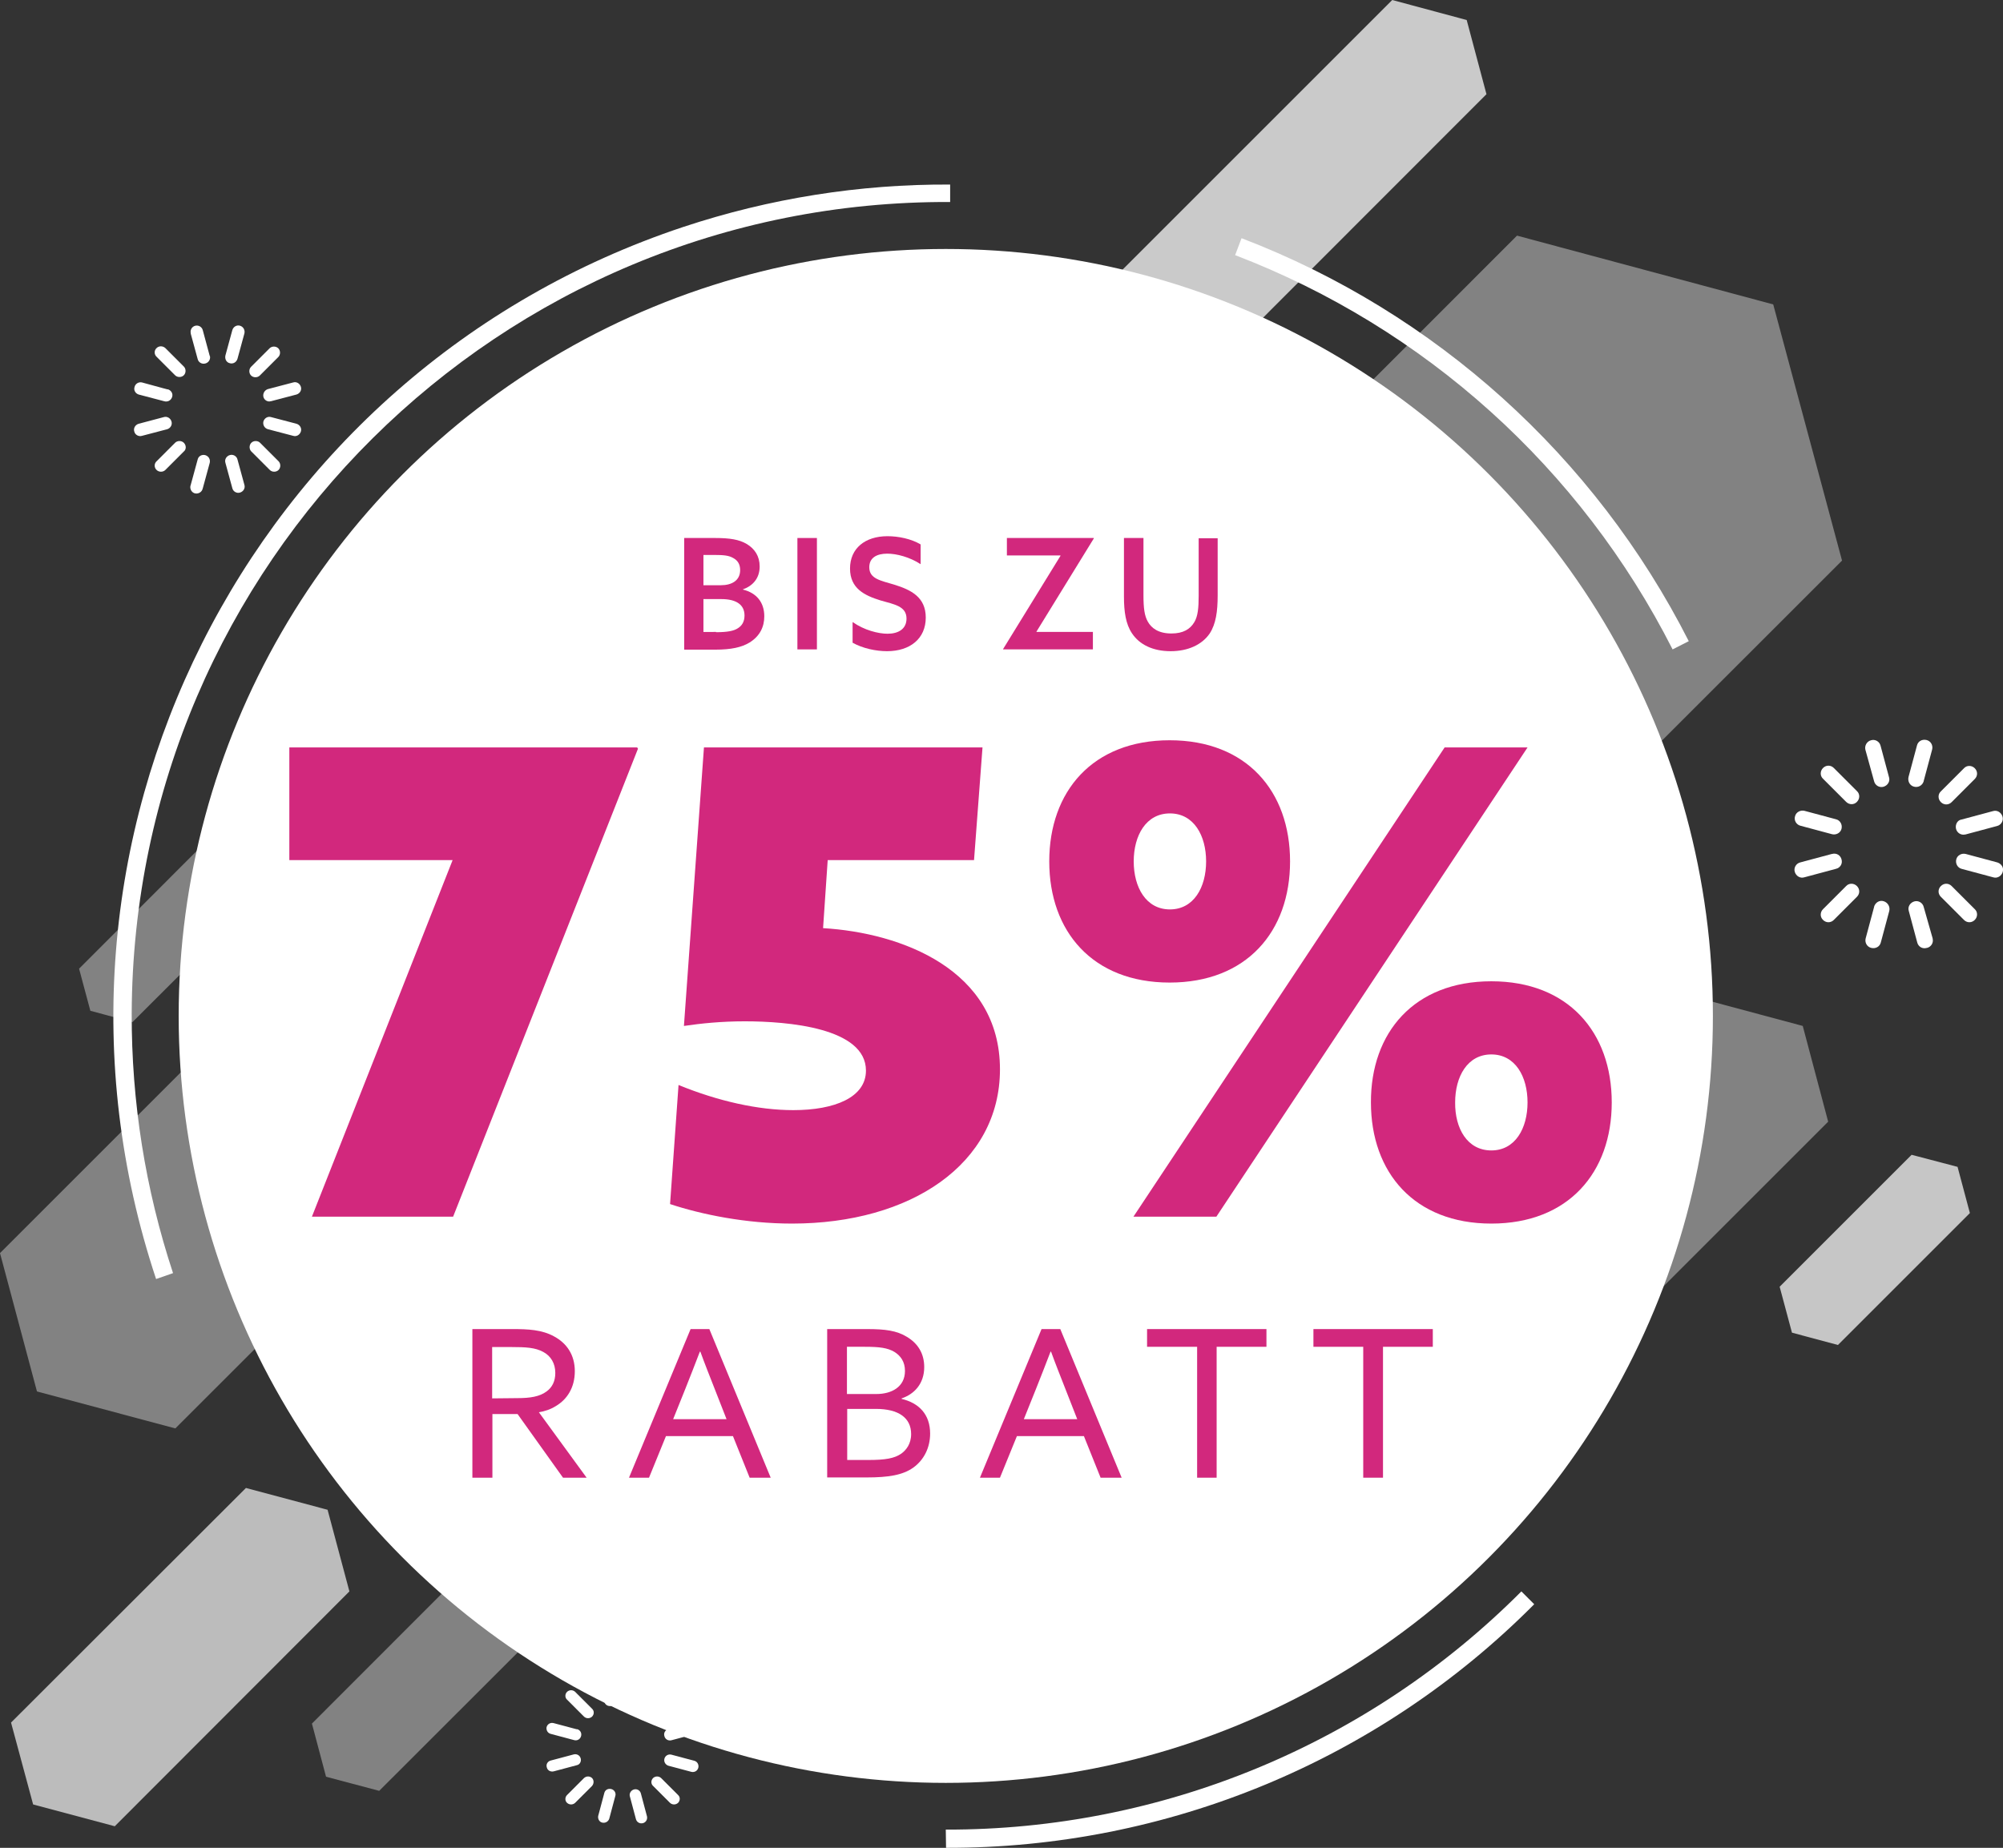 <svg xmlns="http://www.w3.org/2000/svg" xmlns:xlink="http://www.w3.org/1999/xlink" id="Ebene_1" x="0px" y="0px" viewBox="0 0 780.2 719.9" style="enable-background:new 0 0 780.2 719.9;" xml:space="preserve"><rect x="0" y="0" width="780.2" height="719.9" fill="#333333" stroke="none"/><style type="text/css">	.st0{opacity:0.39;fill:#FFFFFF;enable-background:new    ;}	.st1{opacity:0.67;fill:#FFFFFF;enable-background:new    ;}	.st2{opacity:0.72;fill:#FFFFFF;enable-background:new    ;}	.st3{opacity:0.74;fill:#FFFFFF;enable-background:new    ;}	.st4{fill:#FFFFFF;}	.st5{fill:#D2287D;}</style><g id="a"></g><g id="b">	<g id="c">		<g>			<g id="d">				<g id="e">					<polygon class="st0" points="717.5,218.4 690.7,118.6 590.9,91.8 304.3,378.5 331,478.3 430.8,505      "></polygon>					<polygon class="st1" points="136.1,620 127.6,588.2 95.8,579.7 4.3,671.1 12.9,703 44.7,711.5      "></polygon>					<polygon class="st2" points="767.3,472.6 762.5,454.6 744.6,449.9 693.2,501.3 698,519.2 715.9,524      "></polygon>					<polygon class="st0" points="271.4,574.1 265.8,553.4 245.1,547.8 121.5,671.5 127,692.2 147.7,697.7      "></polygon>					<polygon class="st0" points="353.1,271.8 338.6,217.9 284.8,203.4 0,488.2 14.4,542.1 68.3,556.5      "></polygon>					<polygon class="st3" points="579,36.7 571.3,7.8 542.3,0 389.2,153.1 396.9,182.1 425.9,189.9      "></polygon>					<circle class="st4" cx="368.4" cy="395.8" r="298.8"></circle>					<polygon class="st0" points="712.1,437 702.2,399.7 664.9,389.7 557.9,496.7 567.9,534 605.1,544      "></polygon>					<polygon class="st0" points="138.7,311.2 134.3,294.7 117.8,290.3 30.8,377.4 35.2,393.8 51.6,398.2      "></polygon>					<path class="st4" d="M756,312.5c1.2,1.2,3,1.2,4.2,0l0,0l9-9c1.2-1.2,1.2-3,0-4.2l0,0l0,0c-1.2-1.2-3.1-1.2-4.2,0l0,0l-9,9      C754.8,309.4,754.8,311.3,756,312.5L756,312.5L756,312.5z"></path>					<path class="st4" d="M745.6,306.5c1.6,0.4,3.2-0.5,3.7-2.1v-0.1l3.3-12.3c0.4-1.6-0.5-3.3-2.2-3.7s-3.3,0.5-3.7,2.1l0,0      l-3.3,12.3C743,304.4,743.9,306.1,745.6,306.5L745.6,306.5L745.6,306.5z"></path>					<path class="st4" d="M732.5,290.5c-0.4-1.6-2.1-2.6-3.7-2.1c-1.6,0.4-2.6,2.1-2.2,3.7l0,0l3.4,12.3c0.4,1.6,2.1,2.6,3.7,2.1      s2.6-2.1,2.1-3.7L732.5,290.5z"></path>					<path class="st4" d="M714.3,299.2c-1.2-1.2-3-1.2-4.2,0l0,0l0,0c-1.2,1.2-1.2,3.1,0,4.2l0,0l9,9c1.2,1.2,3.1,1.2,4.2,0l0,0      c1.2-1.2,1.2-3.1,0-4.2l0,0L714.3,299.2z"></path>					<path class="st4" d="M701.3,321.7l12.3,3.3c1.6,0.4,3.3-0.5,3.7-2.1s-0.5-3.3-2.1-3.7l0,0l-12.3-3.3c-1.6-0.4-3.3,0.5-3.7,2.1      C698.7,319.6,699.7,321.3,701.3,321.7L701.3,321.7L701.3,321.7z"></path>					<path class="st4" d="M717.3,334.8c-0.4-1.6-2-2.6-3.7-2.1h-0.1l-12.3,3.3c-1.6,0.4-2.6,2.1-2.1,3.7s2.1,2.6,3.7,2.1l12.3-3.3      C716.8,338.1,717.8,336.5,717.3,334.8C717.3,334.9,717.3,334.8,717.3,334.8L717.3,334.8z"></path>					<path class="st4" d="M723.3,345.2c-1.2-1.2-3.1-1.2-4.2,0l0,0l-9,9c-1.2,1.2-1.2,3.1,0,4.2l0,0c1.2,1.2,3,1.2,4.2,0l0,0l9-9      C724.5,348.2,724.5,346.4,723.3,345.2L723.3,345.2L723.3,345.2z"></path>					<path class="st4" d="M733.7,351.1c-1.6-0.5-3.2,0.5-3.7,2.1l0,0v0.1l-3.3,12.3c-0.4,1.6,0.5,3.3,2.2,3.7s3.3-0.5,3.7-2.1      l3.3-12.3C736.3,353.2,735.3,351.6,733.7,351.1L733.7,351.1L733.7,351.1z"></path>					<path class="st4" d="M749.3,353.3c-0.4-1.6-2.1-2.6-3.7-2.1s-2.6,2.1-2.1,3.7l0,0l3.3,12.3c0.4,1.6,2,2.6,3.7,2.1h0.1      c1.6-0.4,2.6-2,2.2-3.6l0,0v-0.1L749.3,353.3L749.3,353.3z"></path>					<path class="st4" d="M760.2,345.2c-1.2-1.2-3-1.2-4.2,0l0,0l0,0c-1.2,1.2-1.2,3,0,4.2l0,0l9,9c1.2,1.2,3,1.2,4.2,0l0,0l0,0      c1.2-1.2,1.2-3.1,0-4.2l0,0L760.2,345.2z"></path>					<path class="st4" d="M778,336l-12.3-3.3c-1.6-0.4-3.3,0.5-3.7,2.1s0.5,3.3,2.1,3.7l12.3,3.3c1.6,0.5,3.2-0.5,3.7-2.1v-0.1l0,0      C780.6,338.1,779.6,336.5,778,336L778,336z"></path>					<path class="st4" d="M761.9,322.9c0.4,1.6,2,2.6,3.6,2.2h0.1l12.3-3.3c1.6-0.4,2.6-2.1,2.1-3.7s-2.1-2.6-3.7-2.1l-12.3,3.3      C762.5,319.5,761.5,321.2,761.9,322.9L761.9,322.9L761.9,322.9L761.9,322.9z"></path>					<path class="st4" d="M97.8,146.3c0.9,0.9,2.5,0.9,3.4,0l0,0l7.2-7.2c0.9-0.9,0.9-2.5,0-3.4l0,0c-0.9-0.9-2.5-0.9-3.4,0l0,0      l-7.2,7.2C96.9,143.8,96.9,145.4,97.8,146.3L97.8,146.3L97.8,146.3z"></path>					<path class="st4" d="M89.5,141.5c1.3,0.4,2.6-0.4,3-1.7l0,0l2.7-9.9c0.3-1.3-0.4-2.6-1.7-3s-2.6,0.4-3,1.7l0,0l-2.7,9.9      C87.5,139.9,88.2,141.2,89.5,141.5z"></path>					<path class="st4" d="M79,128.7c-0.3-1.3-1.6-2.1-2.9-1.8c-1.3,0.3-2.1,1.6-1.8,2.9l0,0c0,0.1,0,0.1,0,0.2l2.7,9.9      c0.3,1.3,1.7,2.1,3,1.7c1.2-0.3,2-1.5,1.8-2.7c0-0.1,0-0.2-0.1-0.2C81.7,138.6,79,128.7,79,128.7z"></path>					<path class="st4" d="M64.4,135.6c-1-0.9-2.5-0.9-3.4,0l0,0c-1,0.9-1,2.5,0,3.4l0,0l7.2,7.2c0.9,0.9,2.5,0.9,3.4,0l0,0      c0.9-0.9,0.9-2.5,0-3.4l0,0L64.4,135.6z"></path>					<path class="st4" d="M54,153.7l9.9,2.6c1.3,0.4,2.6-0.2,3.1-1.5s-0.2-2.6-1.5-3.1h-0.1h-0.2l-9.9-2.7c-1.3-0.3-2.6,0.5-2.9,1.8      C52,152.1,52.8,153.3,54,153.7z"></path>					<path class="st4" d="M66.8,164.2c-0.4-1.3-1.7-2.1-3-1.7l-9.8,2.6c-1.3,0.4-2.1,1.7-1.7,3c0.3,1.3,1.7,2.1,3,1.7l0,0l9.9-2.6      C66.4,166.8,67.2,165.5,66.8,164.2z"></path>					<path class="st4" d="M71.6,172.5c-0.9-0.9-2.5-0.9-3.4,0l0,0l-7.2,7.2c-1,0.9-1,2.5,0,3.4l0,0c0.9,0.9,2.5,0.9,3.4,0l0,0      l7.2-7.2C72.6,175.1,72.6,173.5,71.6,172.5L71.6,172.5L71.6,172.5L71.6,172.5z"></path>					<path class="st4" d="M79.9,177.3c-1.3-0.3-2.6,0.4-2.9,1.7l-2.7,9.9c-0.5,1.2,0.1,2.7,1.3,3.2s2.7-0.1,3.2-1.3      c0.1-0.2,0.1-0.4,0.2-0.6l2.7-9.9C82,179,81.3,177.7,79.9,177.3L79.9,177.3L79.9,177.3L79.9,177.3z"></path>					<path class="st4" d="M92.5,179c-0.3-1.3-1.7-2.1-3-1.7s-2.1,1.7-1.7,3l2.7,9.9c0.3,1.3,1.7,2.1,3,1.7l0,0      c1.3-0.4,2.1-1.7,1.7-3L92.5,179z"></path>					<path class="st4" d="M101.3,172.5c-0.9-0.9-2.5-0.9-3.4,0l0,0c-0.9,0.9-0.9,2.5,0,3.4l0,0l7.2,7.2c0.9,0.9,2.5,0.9,3.4,0l0,0      c0.9-0.9,0.9-2.5,0-3.4l0,0L101.3,172.5z"></path>					<path class="st4" d="M115.5,165.1l-9.9-2.6c-1.3-0.4-2.6,0.4-3,1.7c-0.3,1.3,0.4,2.6,1.7,3l0,0l9.9,2.6c1.3,0.4,2.6-0.4,3-1.7      l0,0C117.6,166.8,116.8,165.5,115.5,165.1L115.5,165.1L115.5,165.1z"></path>					<path class="st4" d="M102.6,154.6c0.3,1.3,1.7,2.1,2.9,1.7h0.1l9.9-2.6c1.3-0.4,2.1-1.7,1.7-3s-1.7-2.1-3-1.7l0,0l-9.9,2.6      C103.1,152,102.3,153.3,102.6,154.6L102.6,154.6C102.6,154.7,102.6,154.6,102.6,154.6z"></path>					<path class="st4" d="M254.4,668.8c0.9,0.8,2.3,0.8,3.1,0l0,0l6.6-6.6c0.9-0.9,0.9-2.3,0-3.1l0,0c-0.9-0.8-2.2-0.8-3.1,0l0,0      l-6.6,6.6C253.5,666.6,253.5,668,254.4,668.8L254.4,668.8L254.4,668.8z"></path>					<path class="st4" d="M246.8,664.5c1.2,0.3,2.4-0.4,2.7-1.6l0,0l2.4-9c0.3-1.2-0.4-2.4-1.6-2.7c-1.2-0.3-2.4,0.3-2.7,1.5l0,0      l0,0l-2.4,9C244.9,662.9,245.6,664.1,246.8,664.5L246.8,664.5L246.8,664.5z"></path>					<path class="st4" d="M237.3,652.8c-0.4-1.2-1.7-1.7-2.9-1.3c-1,0.4-1.6,1.4-1.4,2.5l2.4,9c0.3,1.2,1.5,1.9,2.7,1.6l0,0      c1.2-0.3,1.9-1.5,1.6-2.7L237.3,652.8L237.3,652.8z"></path>					<path class="st4" d="M224,659.1c-0.9-0.8-2.2-0.8-3.1,0l0,0c-0.9,0.9-0.9,2.3,0,3.1l6.6,6.6c0.9,0.8,2.2,0.8,3.1,0l0,0      c0.9-0.9,0.9-2.3,0-3.1L224,659.1z"></path>					<path class="st4" d="M214.5,675.5l9,2.4c1.2,0.4,2.4-0.2,2.8-1.4c0.4-1.2-0.2-2.4-1.4-2.8c-0.1,0-0.1,0-0.2,0h-0.1l-9-2.4      c-1.2-0.3-2.4,0.4-2.7,1.6C212.7,674,213.3,675.2,214.5,675.5L214.5,675.5z"></path>					<path class="st4" d="M226.2,685.1c-0.3-1.2-1.5-1.9-2.7-1.6l0,0l-9,2.4c-1.2,0.3-1.9,1.5-1.5,2.7c0.3,1.2,1.5,1.8,2.7,1.5      l9-2.4C225.8,687.5,226.5,686.3,226.2,685.1L226.2,685.1z"></path>					<path class="st4" d="M230.6,692.7c-0.9-0.8-2.2-0.8-3.1,0l0,0l-6.6,6.6c-0.9,0.9-0.9,2.3,0,3.1l0,0c0.9,0.8,2.2,0.8,3.1,0l0,0      l6.6-6.6C231.4,694.9,231.4,693.5,230.6,692.7z"></path>					<path class="st4" d="M238.1,697c-1.2-0.3-2.4,0.3-2.7,1.5l0,0l0,0l-2.4,9c-0.2,1.2,0.5,2.4,1.7,2.6c1.1,0.2,2.2-0.4,2.6-1.5      l2.4-9C240,698.5,239.3,697.3,238.1,697L238.1,697z"></path>					<path class="st4" d="M249.6,698.6c-0.4-1.2-1.6-1.8-2.8-1.4c-1.1,0.4-1.7,1.5-1.5,2.5l2.4,9c0.3,1.2,1.5,1.9,2.7,1.6l0,0      c1.2-0.3,1.9-1.5,1.6-2.7L249.6,698.6L249.6,698.6z"></path>					<path class="st4" d="M257.5,692.7c-0.9-0.8-2.2-0.8-3.1,0l0,0c-0.9,0.9-0.9,2.3,0,3.1l6.6,6.6c0.9,0.8,2.2,0.8,3.1,0l0,0      c0.9-0.9,0.9-2.3,0-3.1L257.5,692.7z"></path>					<path class="st4" d="M270.5,686l-9-2.4c-1.2-0.3-2.4,0.4-2.7,1.6c-0.3,1.2,0.4,2.3,1.5,2.7l9,2.4c1.2,0.3,2.4-0.4,2.7-1.6l0,0      C272.3,687.5,271.6,686.3,270.5,686L270.5,686z"></path>					<path class="st4" d="M258.8,676.4c0.3,1.2,1.5,1.9,2.7,1.6l0,0l9-2.4c1.2-0.3,1.9-1.5,1.6-2.7s-1.5-1.9-2.7-1.6h-0.1l-9,2.4      C259.1,674,258.4,675.2,258.8,676.4L258.8,676.4L258.8,676.4z"></path>					<path class="st4" d="M651.5,253C615.7,182.4,555,127.7,481.1,99.4l2.5-6.6c75.5,28.9,137.6,84.9,174.2,157L651.5,253z"></path>					<path class="st4" d="M368.4,712.8c84.1,0.2,164.8-33.2,224.2-92.8l5,5c-60.6,61-143.1,95.1-229.1,94.9L368.4,712.8L368.4,712.8      z"></path>					<path class="st4" d="M60.8,498.3C4.3,328.4,96.3,144.9,266.2,88.4c33.5-11.1,68.6-16.7,103.9-16.5v6.8      C194.7,77.9,52,219.5,51.3,394.8c-0.1,34.4,5.3,68.5,16.1,101.2L60.8,498.3L60.8,498.3z"></path>				</g>			</g>			<g>				<path class="st5" d="M184,517.8h15.7c5.8,0,11.4,0.2,16.2,2.9c4.8,2.6,8,7.1,8,13.5s-3,11-7.4,13.6c-2.1,1.3-4.2,2-6.6,2.4     l18.6,25.5h-9.2l-17.7-24.8h-9.8v24.8H184V517.8L184,517.8z M201.5,544.7c5.1,0,8.7-0.6,11.4-2.6c2.2-1.6,3.4-4,3.4-7.2     c0-3.7-1.7-6.6-4.7-8.2c-3.1-1.7-6.8-1.9-12.4-1.9h-7.5v20L201.5,544.7L201.5,544.7z"></path>				<path class="st5" d="M269,517.8h7.3l23.9,57.9H292l-6.5-16.2h-26.1l-6.6,16.2H245L269,517.8L269,517.8z M262.2,552.9H283     l-4.7-12c-1.8-4.6-3.8-9.6-5.5-14.3h-0.2c-1.8,4.7-3.7,9.6-5.7,14.6L262.2,552.9z"></path>				<path class="st5" d="M322.3,517.8h15.5c7,0,11.5,0.6,15.4,3c4.4,2.6,6.8,6.6,6.8,11.8c0,6.6-4,10.6-8.8,12.2v0.2     c6.8,1.6,11.1,6.1,11.1,13.5c0,5.5-2.4,10.3-6.6,13.3c-4.1,2.9-9.7,3.8-18.1,3.8h-15.4v-57.8H322.3z M341.4,543.1     c5.8,0,11.1-2.7,11.1-9c0-3.6-1.7-5.9-4.1-7.4c-2.7-1.6-5.8-2-11.6-2h-6.9v18.4H341.4L341.4,543.1z M338.2,568.8     c6.6,0,10.2-0.6,12.9-2.5c1.8-1.3,3.8-3.7,3.8-7.6c0-6.4-5-9.8-13.7-9.8H330v19.9L338.2,568.8L338.2,568.8z"></path>				<path class="st5" d="M405.7,517.8h7.3l23.9,57.9h-8.2l-6.5-16.2h-26.1l-6.6,16.2h-7.8L405.7,517.8z M398.8,552.9h20.8l-4.7-12     c-1.8-4.6-3.8-9.6-5.5-14.3h-0.2c-1.8,4.7-3.7,9.6-5.7,14.6L398.8,552.9z"></path>				<path class="st5" d="M466.2,524.7h-19.4v-6.9h46.5v6.9h-19.4v51h-7.6v-51H466.2z"></path>				<path class="st5" d="M531,524.7h-19.4v-6.9h46.5v6.9h-19.4v51H531V524.7z"></path>			</g>		</g>	</g></g><g>	<path class="st5" d="M176.3,335.1h-63.6v-43.9h135.5l0.3,0.5L176.5,474h-55L176.3,335.1z"></path>	<path class="st5" d="M264.3,422.7c15.4,6.3,31,9.8,44.7,9.8c16.2,0,28.3-5,28.3-15.4c0-16.7-30.5-19.2-47.2-19.2  c-9.1,0-16.9,0.8-23.7,1.8l7.8-108.5h108.5l-3.3,43.9h-57l-1.8,26.5c30.5,1.8,68.9,16.2,68.9,55c0,36.9-34.8,60.1-81,60.1  c-17.9,0-35.1-3.5-47.5-7.6L264.3,422.7z"></path>	<path class="st5" d="M408.7,335.6c0-27.3,16.9-47.2,46.9-47.2s46.9,19.9,46.9,47.2c0,27.3-16.9,47.2-46.9,47.2  S408.7,362.9,408.7,335.6z M562.7,291.2H595L473.8,474h-32.3L562.7,291.2z M469.8,335.6c0-10.1-4.8-18.7-14.1-18.7  c-9.3,0-14.1,8.6-14.1,18.7s4.8,18.7,14.1,18.7C465,354.3,469.8,345.7,469.8,335.6z M580.9,382.3c30,0,46.9,19.9,46.9,47.2  c0,27.3-16.9,47.2-46.9,47.2c-30,0-46.9-19.9-46.9-47.2C533.9,402.3,550.8,382.3,580.9,382.3z M580.9,448.2  c9.3,0,14.1-8.6,14.1-18.7c0-10.1-4.8-18.7-14.1-18.7c-9.3,0-14.1,8.6-14.1,18.7C566.7,439.6,571.5,448.2,580.9,448.2z"></path></g><g>	<path class="st5" d="M266.4,209.6h12.1c5.8,0,9.4,0.6,12.3,2.3c3.2,1.9,5.1,4.8,5.1,8.8c0,4.7-2.8,7.6-6.5,8.9v0.1  c5.3,1.3,8.3,5,8.3,10.4c0,4.1-1.7,7.7-5.7,10.2c-3.1,1.9-7.2,2.8-13.4,2.8h-12.1V209.6z M280.8,228c4.2,0,7.5-1.8,7.5-5.9  c0-2.3-1-3.8-2.7-4.7c-1.7-1-3.7-1.2-7.6-1.2h-4V228H280.8z M278.9,246.3c4.5,0,7-0.5,8.6-1.6c1.4-0.9,2.5-2.4,2.5-4.9  c0-4.2-3.2-6.4-9-6.4h-7v12.8H278.9z"></path>	<path class="st5" d="M310.6,209.6h7.6V253h-7.6V209.6z"></path>	<path class="st5" d="M332.2,242.4c4.4,3.1,9.9,4.5,13.5,4.5c4.3,0,7.4-1.9,7.4-5.9c0-4.8-4.6-5.5-10.2-7.1  c-6.1-1.9-11.8-4.6-11.8-12.4c0-7.9,5.9-12.6,14.6-12.6c4.2,0,9.2,1,12.9,3.2v7.7c-4.3-2.8-9.4-4.1-13-4.1c-4.1,0-7,1.6-7,5.3  c0,4.6,4.6,5.2,9.8,6.8c6.4,2,12.2,4.8,12.2,12.8c0,8.2-6.1,13.1-15.1,13.1c-4.3,0-9.5-1.1-13.4-3.3V242.4z"></path>	<path class="st5" d="M390.8,253l-0.1-0.1l22.4-36.4l-0.1-0.1h-20.8v-6.8H426l0.1,0.1l-22.4,36.4l0.1,0.1h21.9v6.8H390.8z"></path>	<path class="st5" d="M474.3,231.9c0,6.4-0.7,11.2-3.1,14.9c-3,4.4-8.5,6.9-15.2,6.9c-7,0-12.2-2.6-15.1-7  c-2.4-3.6-3.1-8.4-3.1-14.3v-22.8h7.6v22.3c0,5.1,0.4,8,1.7,10.3c1.4,2.5,4.1,4.6,9.2,4.6c4.6,0,7.3-1.7,8.9-4.4  c1.4-2.3,1.7-5.6,1.7-10.3v-22.4h7.4V231.9z"></path></g></svg>